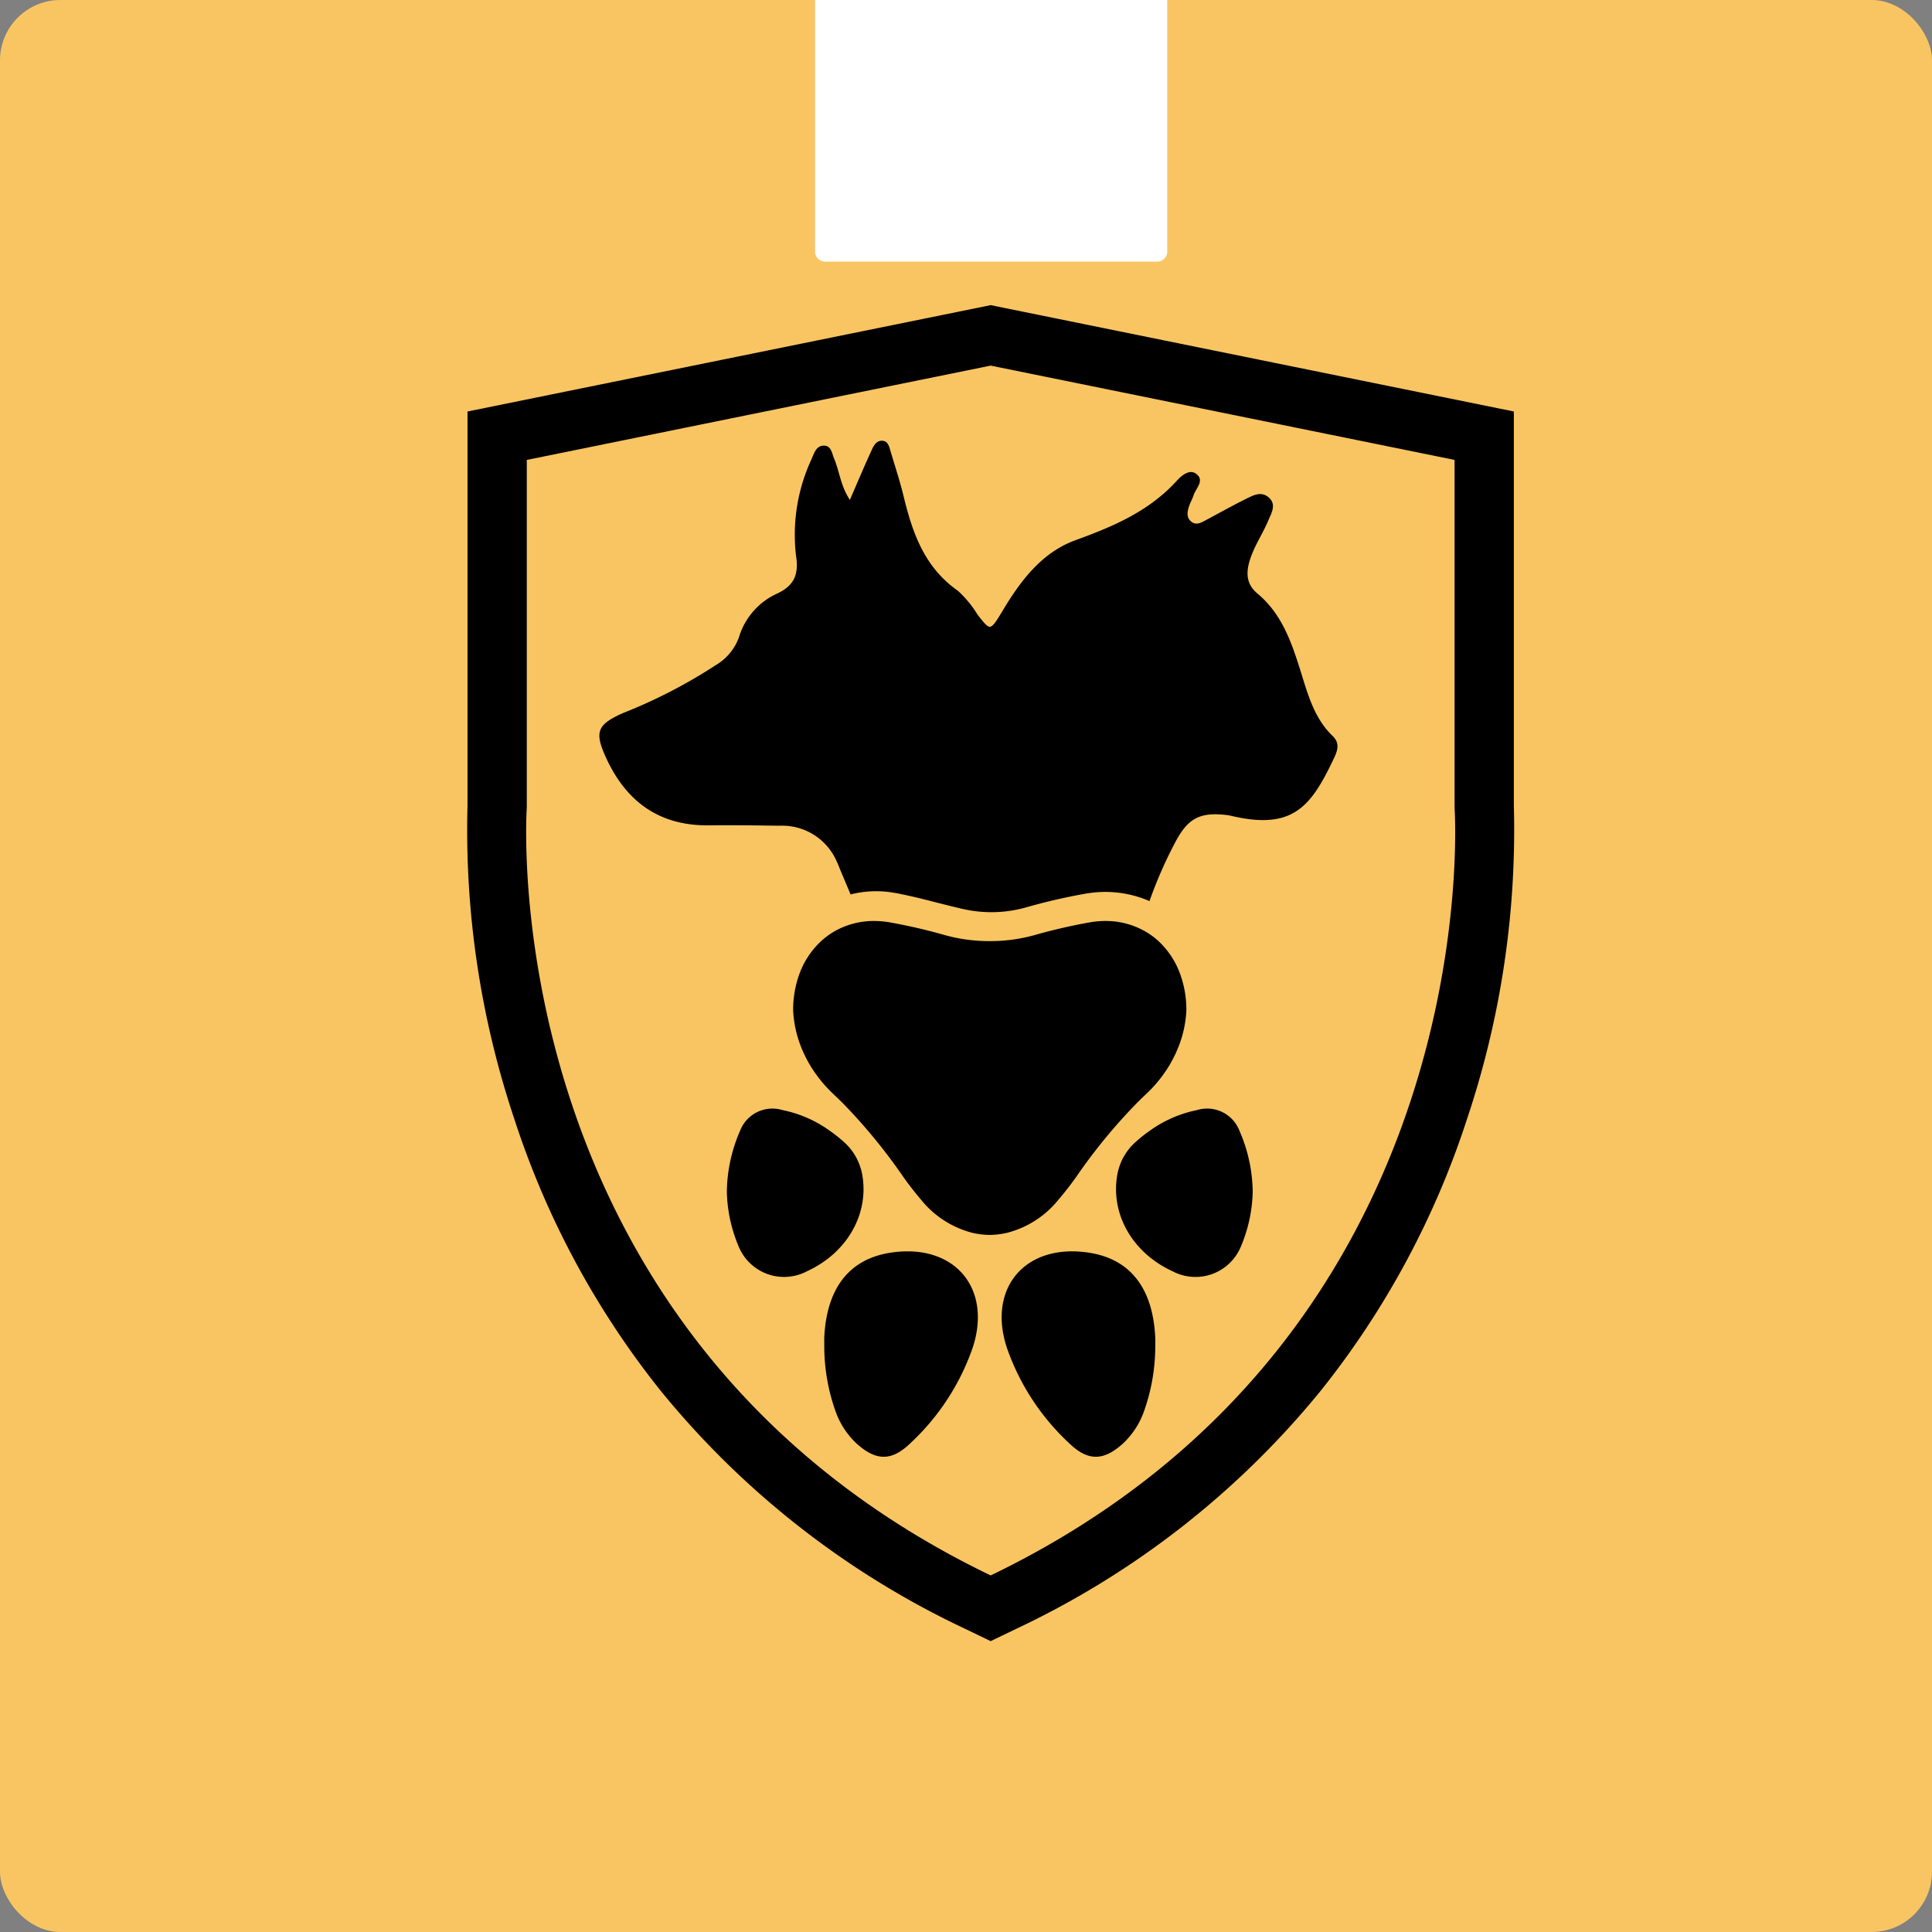 <svg xmlns="http://www.w3.org/2000/svg" width="192" height="192" viewBox="0 0 192 192">
  <rect x="0" y="0" width="192" height="192" fill="#808080" stroke="none"/>
  <g id="Group_70914" data-name="Group 70914" transform="translate(-0.048)">
    <g id="Group_70913" data-name="Group 70913" transform="translate(0.048)">
      <rect id="Rectangle_18076" data-name="Rectangle 18076" width="192" height="192" rx="6" fill="#f9c562"/>
      <g id="Group_70873" data-name="Group 70873" transform="translate(46.397 30.323)">
        <g id="Group_605" data-name="Group 605">
          <path id="Path_1986" data-name="Path 1986" d="M177.891,18.77l46.1,9.372V62.7s3.709,52.292-46.1,76.3c-49.81-24-46.1-76.3-46.1-76.3V28.142l46.1-9.372m0-6.011L176.717,13l-46.1,9.372-4.717.959V62.519a90.37,90.37,0,0,0,4.668,31.168,85.5,85.5,0,0,0,14.516,26.948,86.536,86.536,0,0,0,30.25,23.663l2.557,1.232,2.557-1.232A86.529,86.529,0,0,0,210.7,120.636a85.5,85.5,0,0,0,14.516-26.95,90.388,90.388,0,0,0,4.668-31.168V23.329l-4.717-.959L179.064,13Z" transform="translate(-125.836 -12.759)"/>
        </g>
        <path id="Path_1987" data-name="Path 1987" d="M532.3,714.583a19.307,19.307,0,0,1-1.2,6.514,8.08,8.08,0,0,1-2.008,2.984c-1.972,1.775-3.522,1.759-5.408-.088a23.462,23.462,0,0,1-6.123-9.407c-1.98-5.967,1.835-10.431,8.126-9.475,4.113.625,6.374,3.5,6.613,8.427C532.31,713.839,532.3,714.141,532.3,714.583Z" transform="translate(-463.889 -610.947)"/>
        <path id="Path_1988" data-name="Path 1988" d="M614.321,609a14.725,14.725,0,0,1-1.158,5.413,4.877,4.877,0,0,1-6.809,2.5c-4-1.833-6.192-5.713-5.485-9.622a5,5,0,0,1,.167-.669,5.619,5.619,0,0,1,1.654-2.56,14.066,14.066,0,0,1,1.585-1.239l.011-.012a12.148,12.148,0,0,1,4.5-1.914,3.444,3.444,0,0,1,4.225,2.069A15.563,15.563,0,0,1,614.321,609Z" transform="translate(-536.225 -520.9)"/>
        <path id="Path_1989" data-name="Path 1989" d="M295.757,143.578c-2.281,4.8-4.087,7.119-10.267,5.644a4.064,4.064,0,0,0-.542-.081c-2.5-.26-3.678.375-4.888,2.64a43.367,43.367,0,0,0-2.606,5.932,11.013,11.013,0,0,0-5.9-.807c-.162.023-.323.04-.49.075a58.474,58.474,0,0,0-5.828,1.343,12.7,12.7,0,0,1-6.243.19c-.871-.194-1.735-.415-2.652-.646-1.158-.3-2.364-.605-3.568-.847-.194-.048-.4-.081-.629-.121a10.284,10.284,0,0,0-4.393.15l-.479-1.136-.513-1.216c-.04-.086-.075-.179-.11-.271-.08-.213-.173-.427-.265-.623a5.9,5.9,0,0,0-5.69-3.58c-2.352-.035-4.7-.064-7.05-.04-4.918.052-8.209-2.369-10.2-6.727-1.165-2.554-.888-3.28,1.666-4.422a51.469,51.469,0,0,0,9.253-4.779,5.312,5.312,0,0,0,2.288-2.75,6.966,6.966,0,0,1,3.845-4.375c1.66-.8,2.127-1.9,1.827-3.77a17.834,17.834,0,0,1,1.58-9.644c.225-.553.461-1.257,1.159-1.268.772-.023.825.761,1.055,1.3.534,1.274.64,2.709,1.562,4.093.744-1.718,1.412-3.3,2.121-4.853.208-.467.467-1.026,1.061-1.026.651.017.738.657.888,1.142.449,1.5.94,2.986,1.3,4.5.877,3.614,2.1,6.981,5.344,9.253a10.718,10.718,0,0,1,1.983,2.4c.565.728.894,1.136,1.182,1.2h.006c.329-.023.629-.5,1.2-1.447,1.822-3.058,3.943-5.938,7.356-7.172,3.753-1.359,7.287-2.871,10.037-5.886.449-.5,1.245-1.2,1.919-.715.916.663-.029,1.453-.254,2.179-.11.346-.306.669-.421,1.014-.173.531-.318,1.107.167,1.54.507.449,1.026.133,1.51-.127,1.3-.692,2.577-1.412,3.891-2.064.732-.363,1.551-.847,2.318-.194.825.7.282,1.562-.018,2.281-.455,1.1-1.112,2.116-1.568,3.211-.582,1.412-.911,2.917.467,4.058,2.4,1.995,3.361,4.745,4.255,7.571.744,2.358,1.355,4.8,3.24,6.606C296.409,142.031,296.138,142.781,295.757,143.578Z" transform="translate(-209.616 -98.486)"/>
        <path id="Path_1990" data-name="Path 1990" d="M387.3,714.583a19.315,19.315,0,0,0,1.2,6.514,8.093,8.093,0,0,0,2.008,2.984c1.972,1.775,3.521,1.759,5.408-.088a23.464,23.464,0,0,0,6.123-9.407c1.979-5.967-1.835-10.431-8.127-9.475-4.113.625-6.374,3.5-6.614,8.427C387.292,713.839,387.3,714.141,387.3,714.583Z" transform="translate(-351.781 -610.947)"/>
        <path id="Path_1991" data-name="Path 1991" d="M316.03,609a14.7,14.7,0,0,0,1.159,5.414,4.877,4.877,0,0,0,6.808,2.5c4-1.833,6.192-5.713,5.484-9.621a4.913,4.913,0,0,0-.168-.669,5.618,5.618,0,0,0-1.654-2.56,13.991,13.991,0,0,0-1.585-1.239l-.011-.012a12.148,12.148,0,0,0-4.5-1.914,3.444,3.444,0,0,0-4.225,2.07A15.576,15.576,0,0,0,316.03,609Z" transform="translate(-290.194 -520.902)"/>
        <path id="Exclusion_1" data-name="Exclusion 1" d="M19.539,31.2A8.154,8.154,0,0,1,17.853,31l-.054-.014c-.076-.019-.154-.038-.228-.062a9.582,9.582,0,0,1-4.762-3.106c-.66-.771-1.286-1.572-1.862-2.382a55.319,55.319,0,0,0-6.11-7.427c-.211-.211-.492-.488-.791-.762a13.736,13.736,0,0,1-1.492-1.637A12.55,12.55,0,0,1,.731,12.376,11.3,11.3,0,0,1,0,8.93,10.327,10.327,0,0,1,.673,5.12,8.269,8.269,0,0,1,3,1.805,7.516,7.516,0,0,1,4.605.765,7.9,7.9,0,0,1,8.043,0a8.933,8.933,0,0,1,1.177.08c.116.013.212.024.317.046a55.223,55.223,0,0,1,5.586,1.291A16.431,16.431,0,0,0,19.413,2h.252a16.432,16.432,0,0,0,4.287-.588A55.157,55.157,0,0,1,29.538.125c.1-.022.2-.033.317-.046A8.933,8.933,0,0,1,31.034,0a7.9,7.9,0,0,1,3.438.765A7.509,7.509,0,0,1,36.081,1.8,8.264,8.264,0,0,1,38.4,5.118a10.318,10.318,0,0,1,.675,3.81,11.308,11.308,0,0,1-.732,3.448,12.549,12.549,0,0,1-1.821,3.233,13.736,13.736,0,0,1-1.493,1.637c-.237.217-.481.452-.791.762a55.292,55.292,0,0,0-6.11,7.425c-.576.81-1.2,1.611-1.862,2.382a9.582,9.582,0,0,1-4.762,3.106c-.073.023-.15.042-.224.061l-.058.015A8.165,8.165,0,0,1,19.539,31.2Z" transform="translate(32.427 61.204)" stroke="rgba(0,0,0,0)" stroke-miterlimit="10" stroke-width="1"/>
      </g>
      <path id="Rectangle_18077" data-name="Rectangle 18077" d="M0,0H35a0,0,0,0,1,0,0V25a1,1,0,0,1-1,1H1a1,1,0,0,1-1-1V0A0,0,0,0,1,0,0Z" transform="translate(81)" fill="#fff"/>
    </g>
  </g>
</svg>
